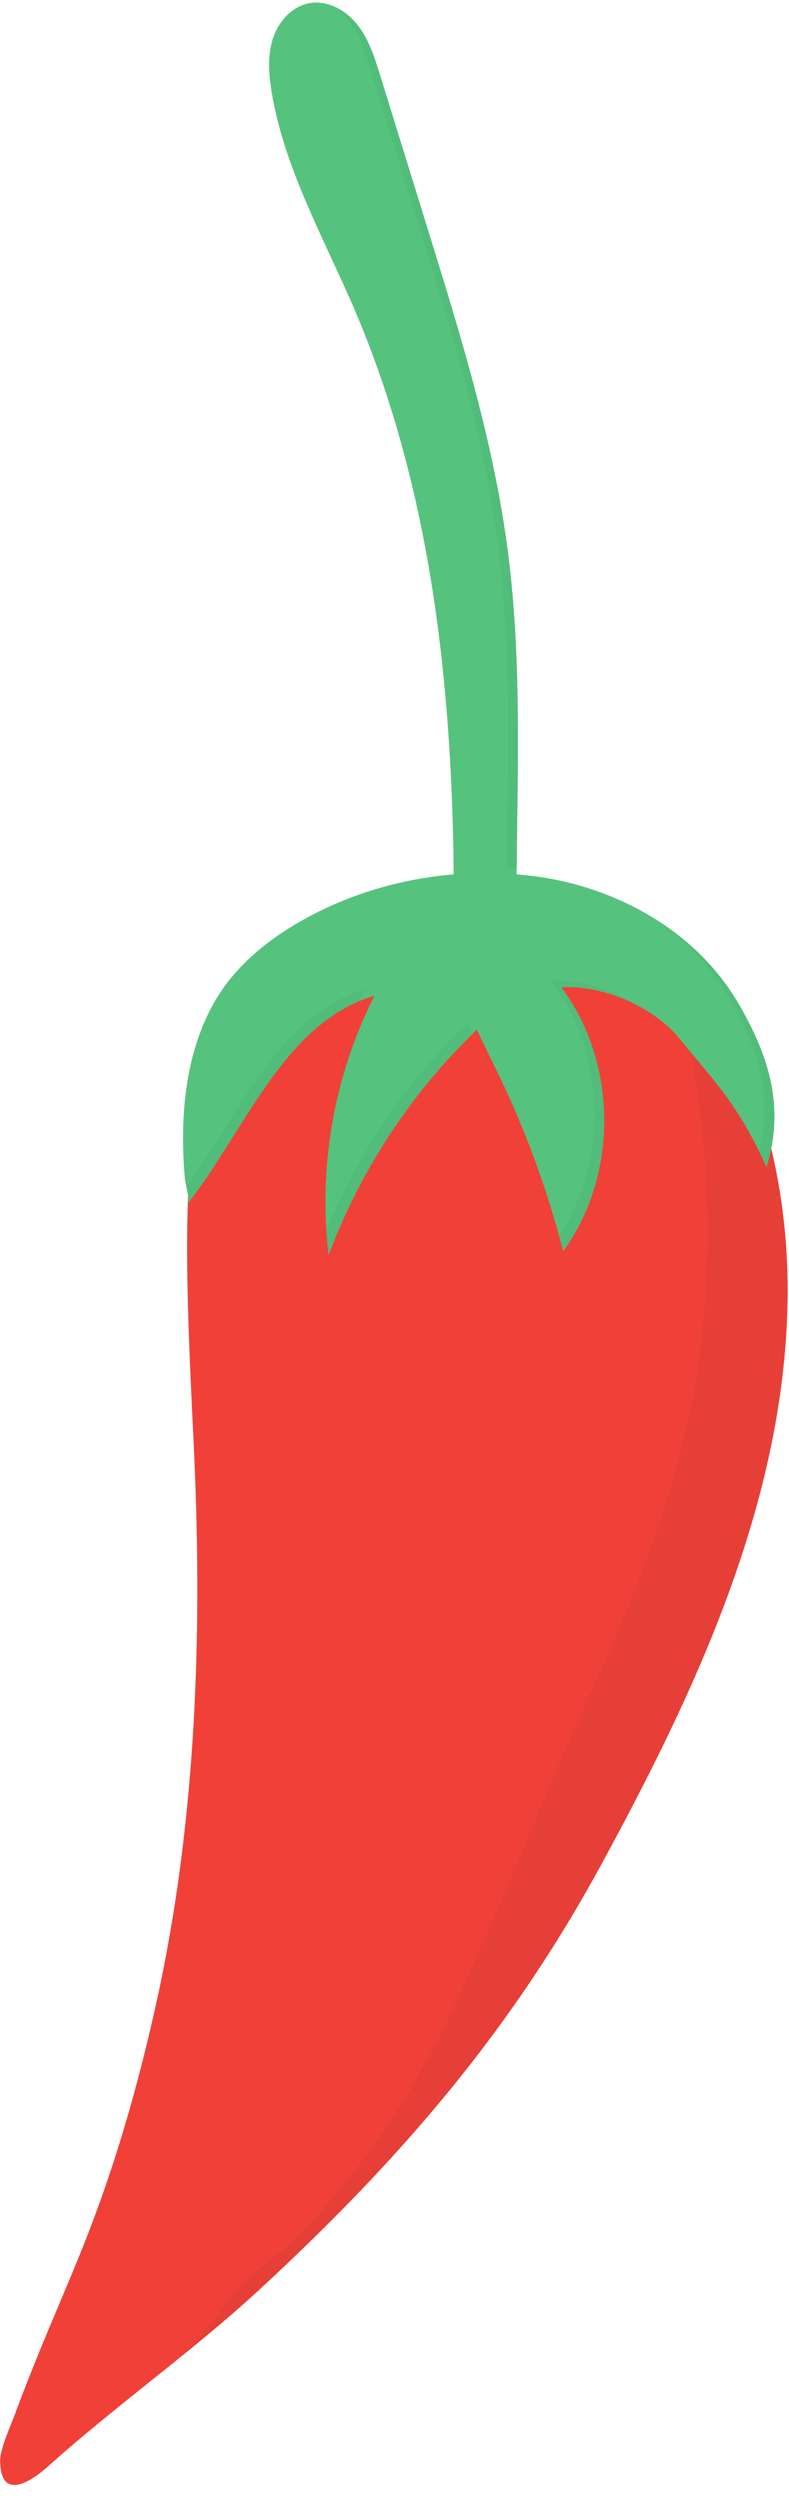 <?xml version="1.0" encoding="UTF-8"?><svg xmlns="http://www.w3.org/2000/svg" xmlns:xlink="http://www.w3.org/1999/xlink" height="2110.2" preserveAspectRatio="xMidYMid meet" version="1.0" viewBox="580.4 186.2 666.8 2110.2" width="666.8" zoomAndPan="magnify"><g><g id="change1_1"><path d="M 592.699 2224.922 C 589.105 2234.621 580.398 2253.289 580.531 2263.762 C 580.949 2296.379 604.605 2282.828 621.488 2267.68 C 677.059 2217.828 744.188 2170.02 798.938 2119.52 C 921.223 2006.711 1012.551 1899.199 1087.941 1761.109 C 1167.871 1614.691 1243.141 1454.578 1245.961 1284.578 C 1247.211 1209.84 1232.93 1135.441 1202 1067.262 C 1191.57 1044.27 1178.879 1022.309 1163.75 1002.09 C 1125.078 950.391 1065.16 930.52 1002.219 932.238 C 725.508 939.781 729.141 1099.359 743.914 1401.121 C 751.797 1561.891 746.879 1724.129 711.52 1881.371 C 698.828 1937.789 683.414 1993.898 663.617 2048.289 C 640.938 2110.629 619.062 2153.75 592.699 2224.922" fill="#f04038"/></g><g id="change2_1"><path d="M 1202 1067.262 C 1192.219 1045.699 1180.371 1025.109 1166.461 1005.941 C 1169.57 1010.32 1159.559 1029.73 1155.23 1038.559 C 1180.16 1135.102 1184.43 1237.129 1170.84 1335.762 C 1157.148 1435.141 1118.949 1528.641 1077.738 1619.359 C 1038.281 1706.199 1004.039 1795.328 963.441 1881.672 C 941.824 1927.641 915.664 1971.59 885.09 2012.18 C 869.605 2032.738 852.961 2052.441 835.086 2070.98 C 818.242 2088.441 792.965 2103.289 778.449 2122.102 C 764.363 2140.352 749.562 2157.98 734.02 2174.93 C 756.551 2156.66 778.602 2138.27 798.938 2119.512 C 921.223 2006.711 1012.551 1899.199 1087.941 1761.109 C 1167.871 1614.691 1243.141 1454.578 1245.961 1284.578 C 1247.211 1209.84 1232.93 1135.441 1202 1067.262" fill="#e63f37"/></g><g id="change3_1"><path d="M 1205.406 1034.922 C 1171.141 975.055 1107.258 937.863 1040.25 927.039 C 1032.539 925.805 1024.789 924.922 1017 924.262 C 1017.746 833.266 1021.289 742.199 1009.629 652.098 C 997.715 559.922 970.082 470.609 942.562 381.828 L 901.719 250.023 C 897.098 235.117 892.289 219.844 882.711 207.504 C 873.137 195.164 857.625 186.203 842.23 188.809 C 827.234 191.348 815.625 204.418 810.977 218.906 C 806.328 233.391 807.523 249.098 810.012 264.102 C 820.785 328.902 854.223 387.281 880.098 447.68 C 902.523 500.031 919.461 554.621 931.922 610.168 C 953.723 707.406 961.828 807.223 963.621 906.691 C 963.73 912.555 963.672 918.414 963.691 924.277 C 915.086 928.344 867.297 943.391 825.895 968.926 C 802.043 983.637 780.191 1002.5 765.082 1026.309 C 748.754 1052.059 740.328 1082.293 736.957 1112.383 C 735.883 1121.914 735.312 1131.5 735.156 1141.094 C 734.938 1154.664 735.457 1168.23 736.691 1181.742 C 737.023 1185.453 741.293 1199.293 739.113 1202.082 C 788.027 1139.602 820.715 1049 896.863 1026.703 C 862.84 1093.754 849.164 1170.961 858.09 1245.633 C 880.719 1185.363 914.762 1129.41 957.871 1081.613 C 964.637 1074.109 983.285 1055.227 983.285 1055.227 C 983.285 1055.227 994.344 1078.273 997.516 1084.652 C 1022.578 1134.961 1042.336 1187.922 1056.359 1242.352 C 1103.18 1178.082 1102.488 1083.191 1054.73 1019.605 C 1090.918 1017.547 1133.539 1036.238 1156.109 1064.609 C 1180.129 1094.773 1204.16 1117.133 1228.168 1171.52 C 1244.969 1117.23 1227.387 1073.312 1205.406 1034.922" fill="#55c37e"/></g><g id="change4_1"><path d="M 874.426 202.328 C 884 214.664 888.809 229.934 893.43 244.855 L 934.277 376.652 C 961.793 465.43 989.426 554.742 1001.348 646.918 C 1013.008 737.023 1009.469 828.094 1008.707 919.082 C 1011.488 919.32 1014.266 919.613 1017.039 919.922 C 1017.867 830.375 1021.117 740.773 1009.625 652.094 C 997.715 559.914 970.082 470.605 942.562 381.828 L 901.719 250.031 C 897.098 235.109 892.289 219.836 882.711 207.504 C 877.855 201.238 871.449 195.867 864.316 192.414 C 868.098 195.293 871.555 198.621 874.426 202.328" fill="#52bc7b"/></g><g id="change4_2"><path d="M 974.996 1050.051 C 974.996 1050.051 956.355 1068.93 949.578 1076.43 C 910.316 1119.969 878.688 1170.32 856.238 1224.48 C 856.68 1231.539 857.254 1238.59 858.094 1245.629 C 880.723 1185.359 914.766 1129.41 957.871 1081.609 C 962.703 1076.262 973.559 1065.129 979.395 1059.191 C 976.93 1054.059 974.996 1050.051 974.996 1050.051" fill="#52bc7b"/></g><g id="change4_3"><path d="M 888.578 1021.52 C 816.133 1042.738 783.02 1125.75 737.852 1187.57 C 739.07 1193.051 740.613 1200.16 739.113 1202.078 C 785.141 1143.289 816.809 1059.641 883.812 1031.371 C 885.363 1028.07 886.93 1024.77 888.578 1021.52" fill="#52bc7b"/></g><g id="change4_4"><path d="M 1123.16 1037.09 C 1100.551 1021.84 1071.922 1012.969 1046.441 1014.43 C 1092.43 1075.648 1094.648 1165.82 1052.949 1229.809 C 1054.102 1233.988 1055.281 1238.16 1056.359 1242.352 C 1103.18 1178.078 1102.488 1083.191 1054.73 1019.609 C 1077.172 1018.32 1102.09 1025.039 1123.16 1037.09" fill="#52bc7b"/></g><g id="change4_5"><path d="M 1205.41 1034.922 C 1187.262 1003.219 1160.77 977.949 1129.949 959.512 C 1157.219 977.41 1180.621 1000.922 1197.121 1029.738 C 1218.02 1066.238 1234.871 1107.762 1222.059 1158.41 C 1224.102 1162.59 1226.129 1166.898 1228.172 1171.52 C 1244.969 1117.23 1227.391 1073.309 1205.41 1034.922" fill="#52bc7b"/></g></g></svg>